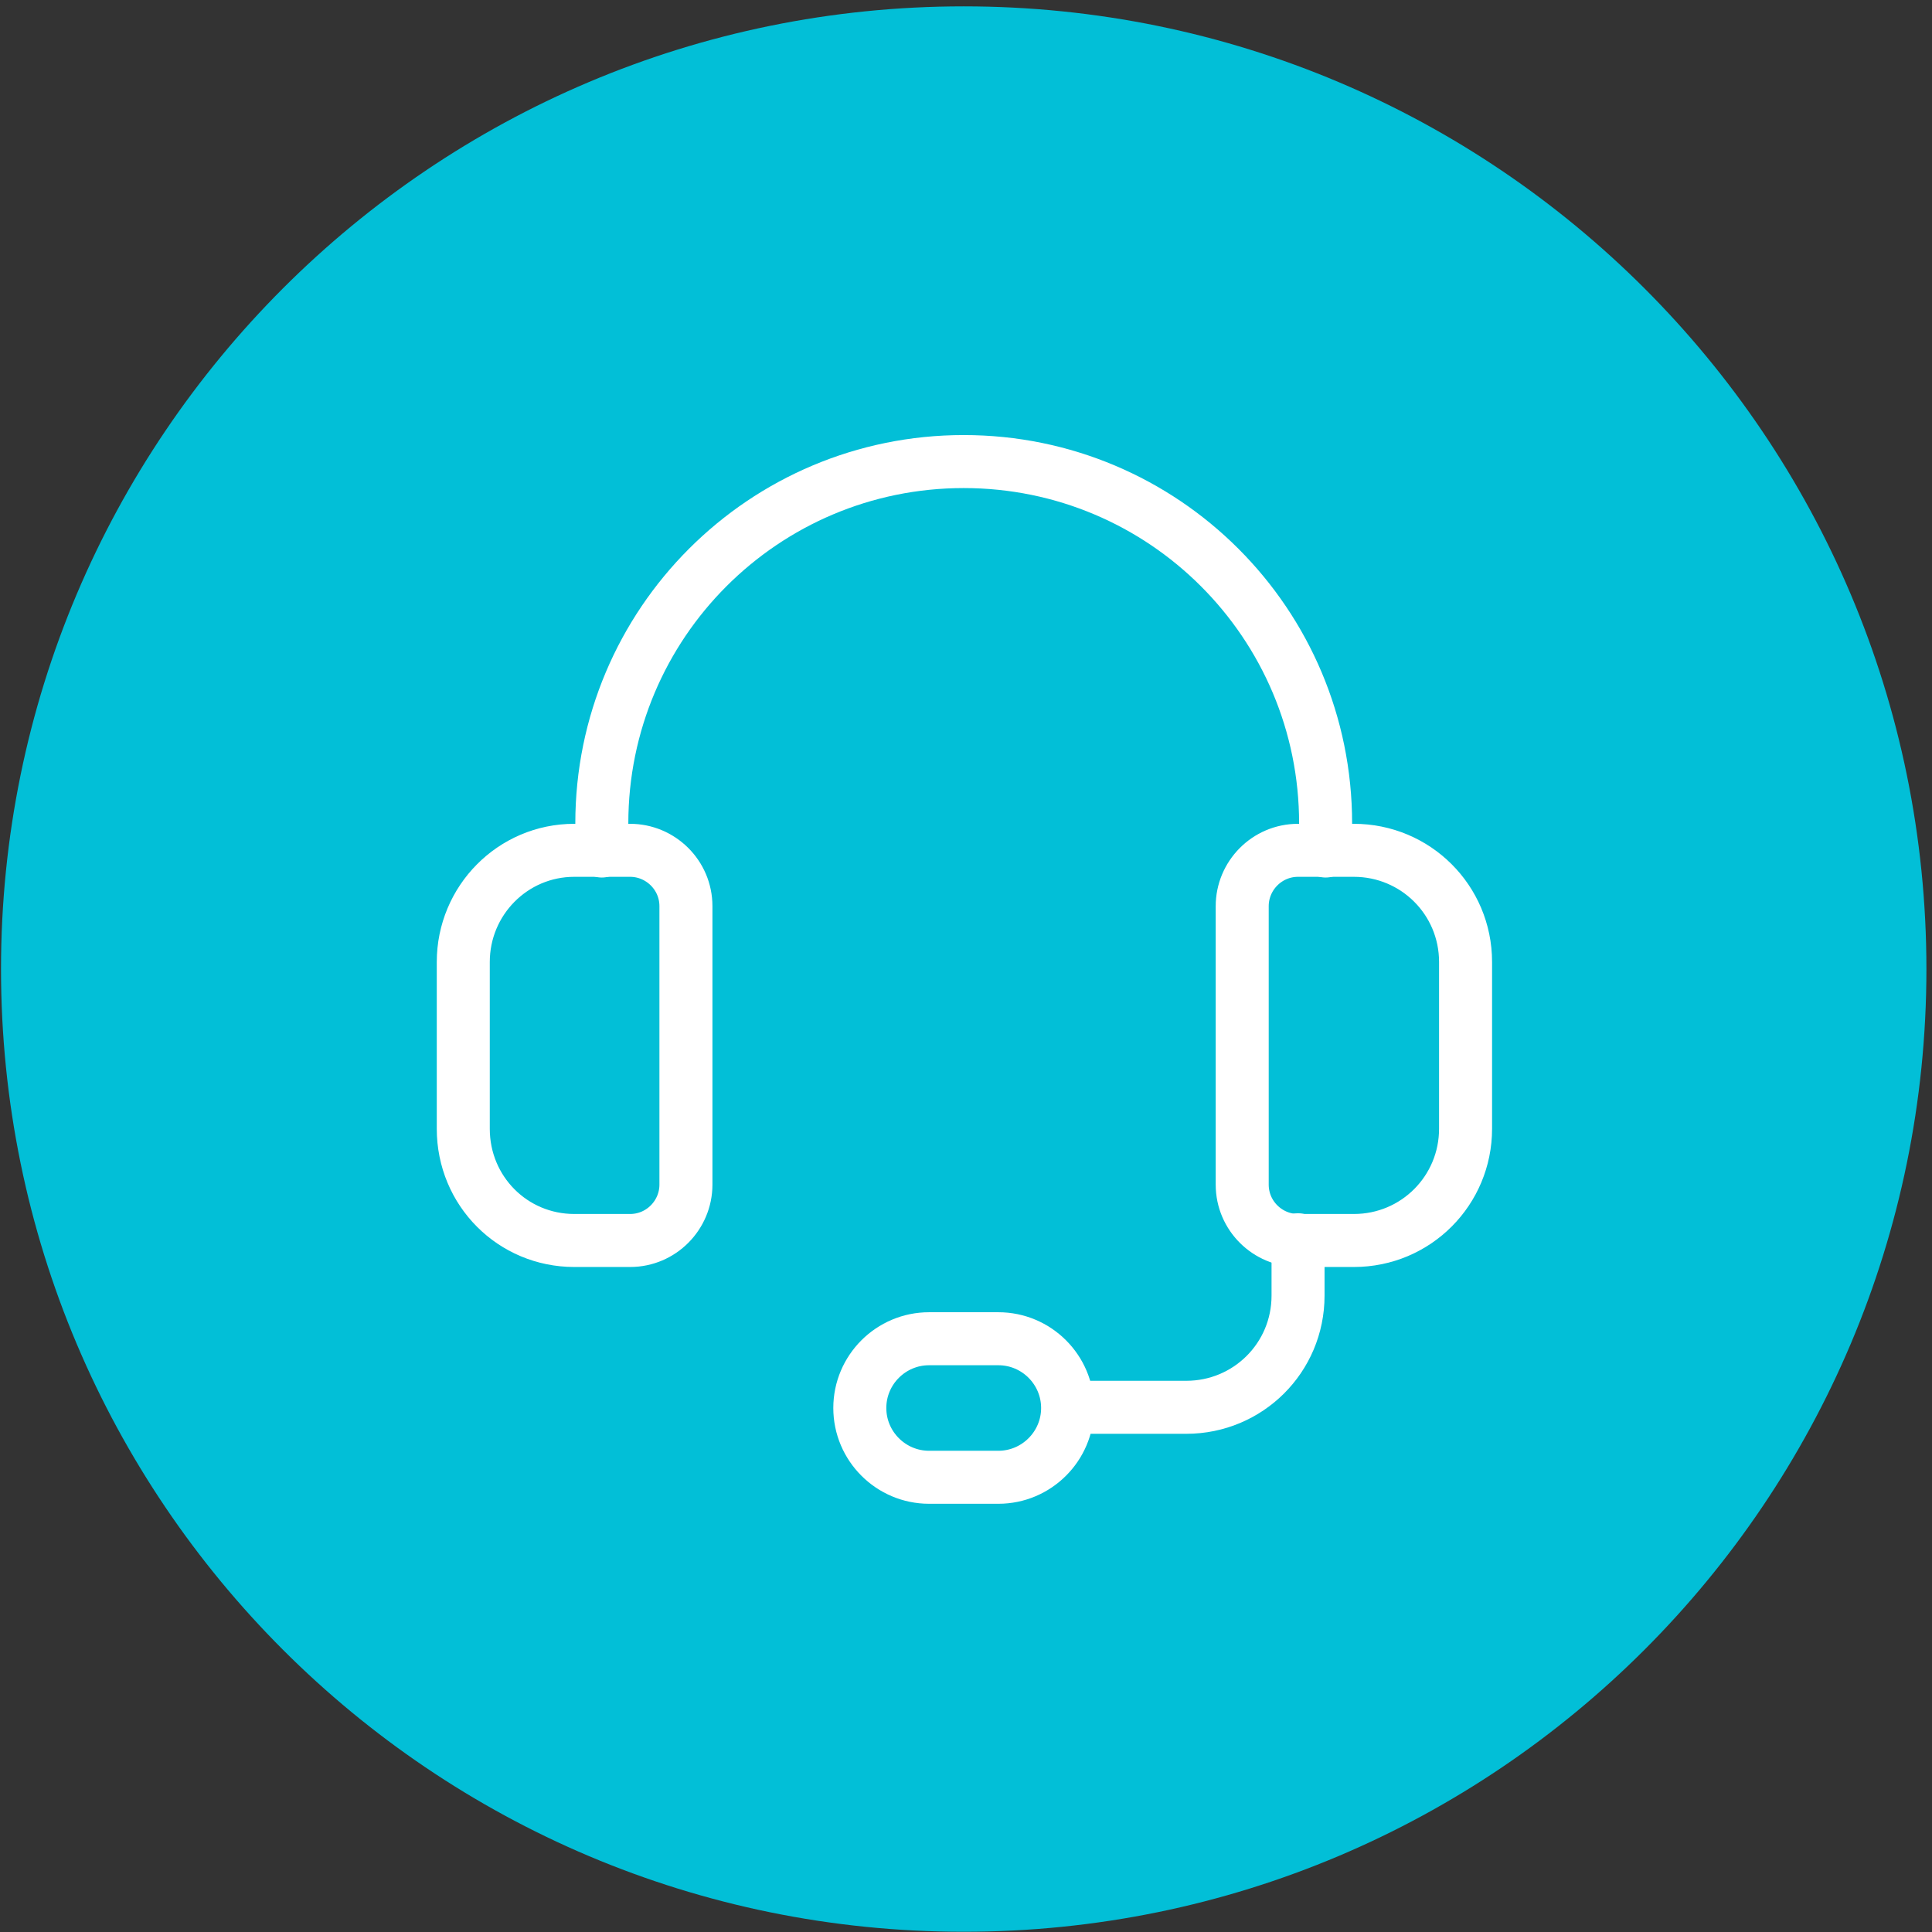 <?xml version="1.0" encoding="UTF-8"?>
<svg xmlns="http://www.w3.org/2000/svg" width="82" height="82" viewBox="0 0 82 82" fill="none">
  <rect x="0" y="0" width="82" height="82" fill="#333333" stroke="none"/>
  <path d="M40.903 81.99C63.469 81.99 81.763 63.696 81.763 41.13C81.763 18.564 63.469 0.27 40.903 0.27C18.337 0.27 0.043 18.564 0.043 41.13C0.043 63.696 18.337 81.99 40.903 81.99Z" fill="#02BFD7"></path>
  <path d="M57.463 52.65H55.093C53.803 52.65 52.723 51.6 52.723 50.28V38.46C52.723 37.17 53.773 36.09 55.093 36.09H57.463C60.073 36.09 62.203 38.19 62.203 40.83V47.91C62.203 50.52 60.103 52.65 57.463 52.65Z" stroke="white" stroke-width="2.25" stroke-linecap="round" stroke-linejoin="round"></path>
  <path d="M26.743 52.65H24.373C21.763 52.65 19.663 50.55 19.663 47.91V40.83C19.663 38.22 21.763 36.09 24.373 36.09H26.743C28.033 36.09 29.113 37.14 29.113 38.46V50.28C29.113 51.57 28.063 52.65 26.743 52.65Z" stroke="white" stroke-width="2.25" stroke-linecap="round" stroke-linejoin="round"></path>
  <path d="M56.263 36.12V34.95C56.263 26.46 49.393 19.59 40.903 19.59C32.413 19.59 25.543 26.46 25.543 34.95V36.12" stroke="white" stroke-width="2.25" stroke-linecap="round" stroke-linejoin="round"></path>
  <path d="M42.373 62.7H39.433C37.813 62.7 36.493 61.38 36.493 59.76C36.493 58.14 37.813 56.82 39.433 56.82H42.373C43.993 56.82 45.313 58.14 45.313 59.76C45.313 61.38 43.993 62.7 42.373 62.7Z" stroke="white" stroke-width="2.25" stroke-linecap="round" stroke-linejoin="round"></path>
  <path d="M45.343 59.73H50.353C52.963 59.73 55.093 57.63 55.093 54.99V52.62" stroke="white" stroke-width="2.25" stroke-linecap="round" stroke-linejoin="round"></path>
</svg>
